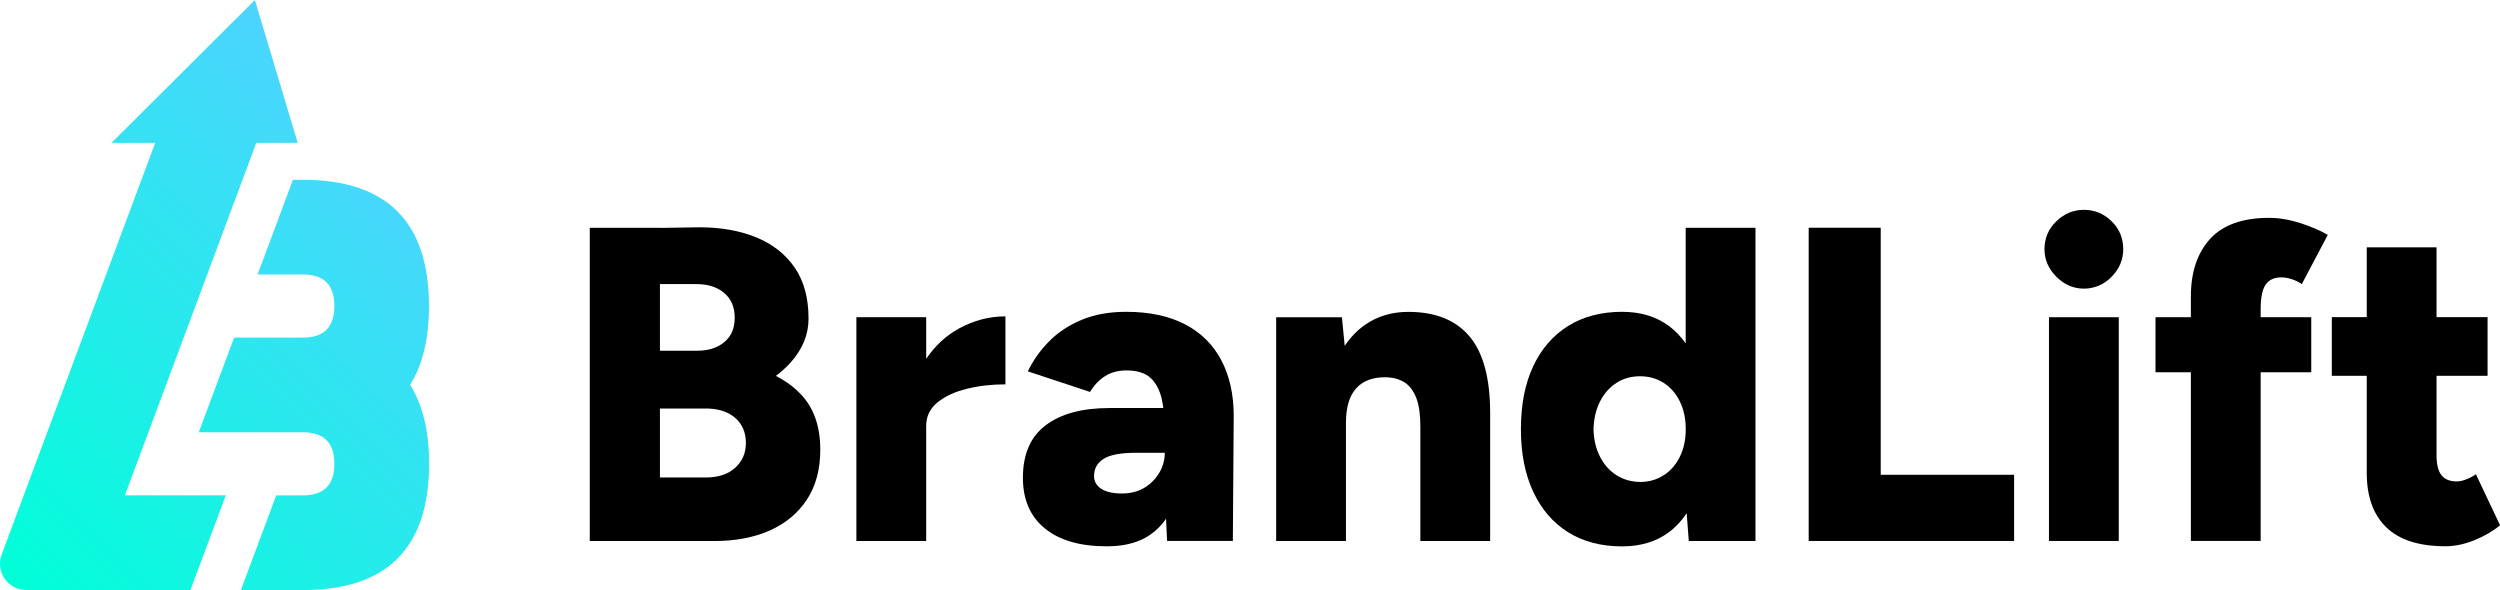 <?xml version="1.0" encoding="UTF-8"?><svg id="a" xmlns="http://www.w3.org/2000/svg" xmlns:xlink="http://www.w3.org/1999/xlink" viewBox="0 0 402.24 94.93"><defs><style>.c{fill:none;}.c,.d,.e{stroke-width:0px;}.e{fill:url(#b);}</style><linearGradient id="b" x1="2.45" y1="94.91" x2="69.19" y2="28.18" gradientUnits="userSpaceOnUse"><stop offset="0" stop-color="#00ffd8"/><stop offset="1" stop-color="#4dd4ff"/></linearGradient></defs><path class="c" d="m270.27,64.61c-.62-1.27-1.49-2.27-2.59-2.99s-2.38-1.08-3.82-1.08-2.71.36-3.82,1.08c-1.1.72-1.98,1.72-2.63,2.99-.65,1.27-1,2.75-1.04,4.43.05,1.68.4,3.16,1.04,4.43.65,1.27,1.54,2.27,2.66,2.99,1.13.72,2.41,1.08,3.85,1.08s2.64-.36,3.74-1.08,1.97-1.72,2.59-2.99c.62-1.27.94-2.75.94-4.43s-.31-3.16-.94-4.43Z"/><path class="c" d="m112.16,56.44c1.82,0,3.29-.47,4.39-1.4,1.1-.94,1.66-2.24,1.66-3.92s-.59-3.07-1.76-4.03c-1.18-.96-2.75-1.42-4.72-1.37h-5.54v10.73h5.98Z"/><path class="c" d="m182.79,72.86c-2.45,0-4.19.32-5.22.97-1.03.65-1.55,1.57-1.55,2.77,0,.86.38,1.55,1.15,2.05.77.5,1.87.76,3.31.76s2.59-.3,3.6-.9c1.01-.6,1.81-1.4,2.41-2.41.6-1.01.9-2.09.9-3.24h-4.61Z"/><path class="c" d="m113.24,65.73h-7.06v11.09h7.42c1.97,0,3.53-.52,4.68-1.55,1.15-1.03,1.73-2.36,1.73-4,0-1.73-.6-3.1-1.8-4.1-1.2-1.01-2.86-1.49-4.97-1.44Z"/><path class="d" d="m124.84,60.48c.9-.68,1.7-1.41,2.41-2.2,1.9-2.14,2.84-4.48,2.84-7.02,0-3.31-.74-6.05-2.23-8.21-1.49-2.16-3.55-3.78-6.19-4.86-2.64-1.08-5.69-1.62-9.14-1.62l-6.34.1v-.02h-11.3v50.4h20.02c3.41,0,6.38-.56,8.93-1.69,2.54-1.13,4.54-2.78,5.98-4.97,1.44-2.18,2.16-4.86,2.16-8.03,0-3.74-1.03-6.71-3.1-8.89-1.1-1.17-2.45-2.16-4.03-2.98Zm-13.11-14.77c1.97-.05,3.54.41,4.72,1.37,1.18.96,1.76,2.3,1.76,4.03s-.55,2.99-1.66,3.92c-1.1.94-2.57,1.4-4.39,1.4h-5.98v-10.73h5.54Zm6.55,29.56c-1.15,1.03-2.71,1.55-4.68,1.55h-7.42v-11.09h7.06c2.11-.05,3.77.43,4.97,1.44,1.2,1.01,1.8,2.38,1.8,4.1,0,1.63-.58,2.96-1.73,4Z"/><path class="d" d="m149.02,57.72v-6.68h-11.23v36h11.23v-18.5c0-1.54.6-2.8,1.8-3.78,1.2-.98,2.77-1.72,4.72-2.2,1.94-.48,4.02-.72,6.23-.72v-10.94c-2.59,0-5.08.65-7.45,1.94-2.08,1.13-3.84,2.76-5.29,4.88Z"/><path class="d" d="m190.68,52.19c-2.57-1.34-5.73-2.02-9.47-2.02-2.74,0-5.14.43-7.2,1.3-2.06.86-3.8,2.02-5.22,3.46-1.42,1.44-2.56,3.05-3.42,4.82l10.01,3.31c.67-1.1,1.49-1.96,2.45-2.56.96-.6,2.09-.9,3.38-.9,1.73,0,3.02.4,3.89,1.19.86.79,1.46,1.9,1.8,3.31.11.48.2,1.01.28,1.55h-8.63c-4.42,0-7.85.92-10.3,2.77-2.45,1.85-3.67,4.67-3.67,8.46,0,3.5,1.18,6.22,3.53,8.14,2.35,1.92,5.66,2.88,9.94,2.88s7.15-1.32,9.22-3.96c.12-.15.22-.32.34-.48l.17,3.58h10.58l.14-20.09c0-3.46-.66-6.44-1.98-8.96-1.32-2.52-3.27-4.45-5.83-5.8Zm-4.18,23.9c-.6,1.01-1.4,1.81-2.41,2.41-1.01.6-2.21.9-3.6.9s-2.54-.25-3.31-.76c-.77-.5-1.15-1.19-1.15-2.05,0-1.2.52-2.12,1.55-2.77,1.03-.65,2.77-.97,5.22-.97h4.61c0,1.15-.3,2.23-.9,3.24Z"/><path class="d" d="m226.57,50.18c-2.64,0-4.96.7-6.95,2.09-1.25.88-2.34,2-3.26,3.38l-.45-4.6h-10.58v36h11.23v-19.01c0-2.5.55-4.36,1.66-5.58s2.74-1.81,4.9-1.76c1.15.05,2.12.34,2.92.86.79.53,1.4,1.36,1.84,2.48.43,1.13.65,2.65.65,4.57v18.43h11.23v-20.59c0-5.57-1.1-9.67-3.31-12.31-2.21-2.64-5.5-3.96-9.86-3.96Z"/><path class="d" d="m271.21,55.24c-.77-1.1-1.67-2.03-2.7-2.8-2.04-1.51-4.55-2.27-7.52-2.27-3.36,0-6.25.76-8.68,2.27-2.42,1.51-4.3,3.67-5.62,6.48-1.32,2.81-1.98,6.18-1.98,10.12s.66,7.25,1.98,10.08c1.32,2.83,3.19,5,5.62,6.52,2.42,1.51,5.32,2.27,8.68,2.27,2.98,0,5.48-.76,7.52-2.27,1.11-.82,2.06-1.85,2.87-3.06l.34,4.47h10.73v-50.4h-11.23v18.6Zm-3.53,21.22c-1.1.72-2.35,1.08-3.74,1.08s-2.73-.36-3.85-1.08c-1.13-.72-2.02-1.72-2.66-2.99-.65-1.27-1-2.75-1.04-4.43.05-1.68.4-3.16,1.04-4.43.65-1.27,1.52-2.27,2.63-2.99,1.1-.72,2.38-1.08,3.82-1.08s2.71.36,3.82,1.08,1.97,1.72,2.59,2.99c.62,1.27.94,2.75.94,4.43s-.31,3.16-.94,4.43c-.62,1.27-1.49,2.27-2.59,2.99Z"/><polygon class="d" points="302.6 36.64 291.01 36.64 291.01 87.04 297.92 87.04 302.6 87.04 324.06 87.04 324.06 76.39 302.6 76.39 302.6 36.64"/><rect class="d" x="329.67" y="51.04" width="11.23" height="36"/><path class="d" d="m335.29,33.76c-1.68,0-3.16.61-4.43,1.84-1.27,1.22-1.91,2.72-1.91,4.5,0,1.68.64,3.16,1.91,4.43,1.27,1.27,2.75,1.91,4.43,1.91s3.22-.64,4.46-1.91c1.25-1.27,1.87-2.75,1.87-4.43,0-1.78-.62-3.28-1.87-4.5-1.25-1.22-2.74-1.84-4.46-1.84Z"/><path class="d" d="m364.52,45.82c.53-.79,1.37-1.19,2.52-1.19.48,0,1.01.08,1.58.25.58.17,1.15.44,1.73.83l4.18-7.92c-1.25-.72-2.74-1.36-4.46-1.91-1.73-.55-3.38-.83-4.97-.83-4.27,0-7.44,1.13-9.5,3.38-2.06,2.26-3.1,5.35-3.1,9.29v3.31h-5.69v8.86h5.69v27.14h11.23v-27.14h8.14v-8.86h-8.14v-1.3c0-1.82.26-3.13.79-3.92Z"/><path class="d" d="m398.36,76.31c-.48.34-1.01.61-1.58.83-.58.22-1.08.32-1.51.32-1.1,0-1.92-.33-2.45-1.01-.53-.67-.79-1.73-.79-3.17v-12.82h8.21v-9.43h-8.21v-11.23h-11.23v11.23h-5.62v9.43h5.62v15.62c0,3.79,1.04,6.71,3.13,8.75,2.09,2.04,5.27,3.06,9.54,3.06,1.49,0,3.04-.32,4.64-.97,1.61-.65,2.99-1.45,4.14-2.41l-3.89-8.21Z"/><path class="e" d="m65.99,61.93c2.04,3.22,3.05,7.45,3.05,12.69,0,13.55-6.77,20.32-20.3,20.32h-9.98l5.68-15.23h4.29c3.39,0,5.07-1.7,5.07-5.09s-1.69-5.07-5.07-5.07h-16.75l5.69-15.23h11.06c3.39,0,5.07-1.7,5.07-5.09s-1.69-5.07-5.07-5.07h-7.28l5.68-15.23h1.59c13.53,0,20.3,6.77,20.3,20.3,0,5.26-1.01,9.49-3.05,12.7Zm-24.76-38.94h6.67L41.01,0l-23.08,22.99h7.04L3.82,79.7l-3.55,9.54c-1.03,2.76,1.01,5.69,3.95,5.69h26.42l5.69-15.23h-16.24l21.15-56.72Z"/></svg>